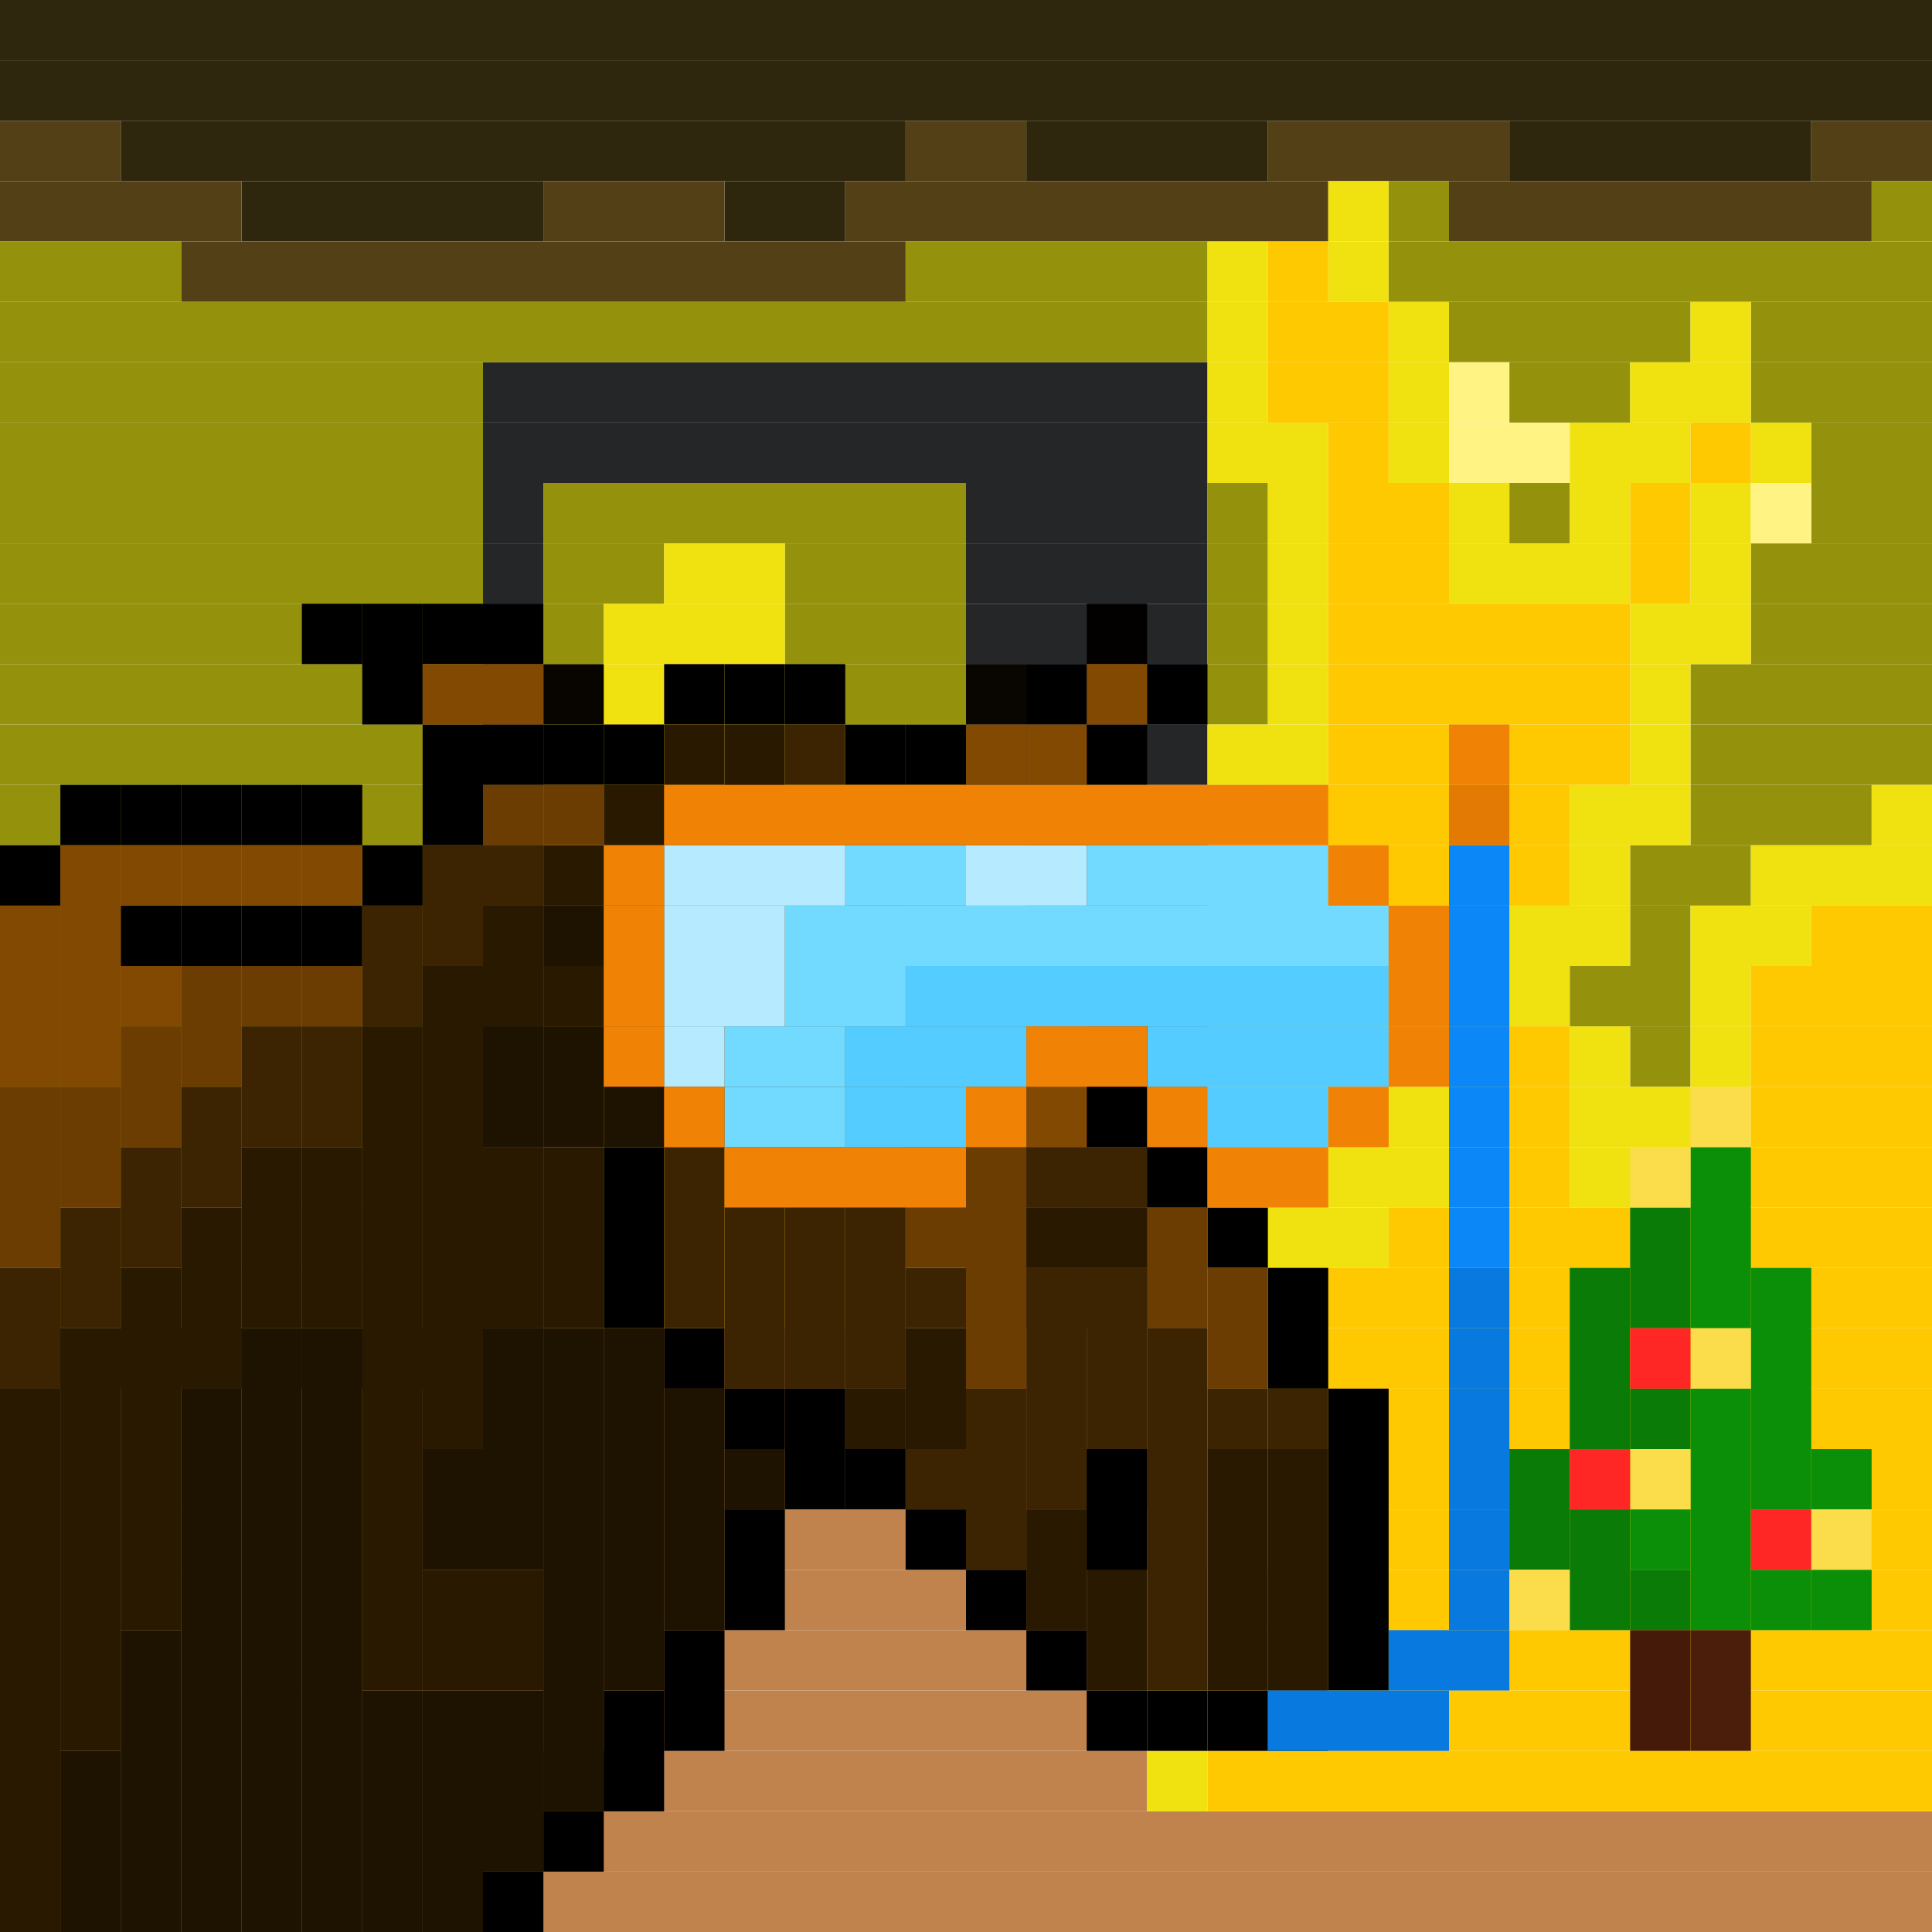 <svg id="moose-svg" xmlns="http://www.w3.org/2000/svg" preserveAspectRatio="xMinYMin meet" viewBox="0 0 32 32"><rect class='c100' x='8' y='6' width='12px' height='1px'/><rect class='c100' x='8' y='7' width='12px' height='1px'/><rect class='c100' x='8' y='8' width='1px' height='1px'/><rect class='c100' x='16' y='8' width='4px' height='1px'/><rect class='c100' x='8' y='9' width='1px' height='1px'/><rect class='c100' x='16' y='9' width='4px' height='1px'/><rect class='c100' x='8' y='10' width='1px' height='1px'/><rect class='c100' x='16' y='10' width='4px' height='1px'/><rect class='c100' x='8' y='11' width='1px' height='1px'/><rect class='c100' x='16' y='11' width='4px' height='1px'/><rect class='c100' x='8' y='12' width='1px' height='1px'/><rect class='c100' x='16' y='12' width='4px' height='1px'/><rect class='c100' x='8' y='13' width='1px' height='1px'/><rect class='c100' x='16' y='13' width='4px' height='1px'/><rect class='c100' x='8' y='14' width='1px' height='1px'/><rect class='c100' x='16' y='14' width='4px' height='1px'/><rect class='c100' x='8' y='15' width='1px' height='1px'/><rect class='c100' x='16' y='15' width='4px' height='1px'/><rect class='c100' x='8' y='16' width='1px' height='1px'/><rect class='c100' x='16' y='16' width='4px' height='1px'/><rect class='c100' x='8' y='17' width='1px' height='1px'/><rect class='c100' x='16' y='17' width='4px' height='1px'/><rect class='c100' x='8' y='18' width='1px' height='1px'/><rect class='c100' x='16' y='18' width='4px' height='1px'/><rect class='c100' x='8' y='19' width='1px' height='1px'/><rect class='c100' x='16' y='19' width='4px' height='1px'/><rect class='c100' x='8' y='20' width='1px' height='1px'/><rect class='c100' x='16' y='20' width='4px' height='1px'/><rect class='c100' x='8' y='21' width='1px' height='1px'/><rect class='c100' x='16' y='21' width='4px' height='1px'/><rect class='c100' x='0' y='22' width='9px' height='1px'/><rect class='c100' x='7' y='24' width='2px' height='1px'/><rect class='c100' x='8' y='29' width='3px' height='1px'/><rect class='c114' x='0' y='0' width='32px' height='1px'/><rect class='c114' x='0' y='1' width='32px' height='1px'/><rect class='c114' x='2' y='2' width='13px' height='1px'/><rect class='c114' x='17' y='2' width='4px' height='1px'/><rect class='c114' x='25' y='2' width='5px' height='1px'/><rect class='c114' x='4' y='3' width='5px' height='1px'/><rect class='c114' x='12' y='3' width='2px' height='1px'/><rect class='c173' x='0' y='2' width='2px' height='1px'/><rect class='c173' x='15' y='2' width='2px' height='1px'/><rect class='c173' x='21' y='2' width='4px' height='1px'/><rect class='c173' x='30' y='2' width='2px' height='1px'/><rect class='c173' x='0' y='3' width='4px' height='1px'/><rect class='c173' x='9' y='3' width='3px' height='1px'/><rect class='c173' x='14' y='3' width='8px' height='1px'/><rect class='c173' x='24' y='3' width='7px' height='1px'/><rect class='c173' x='3' y='4' width='12px' height='1px'/><rect class='c282' x='23' y='3' width='1px' height='1px'/><rect class='c282' x='31' y='3' width='1px' height='1px'/><rect class='c282' x='0' y='4' width='3px' height='1px'/><rect class='c282' x='15' y='4' width='5px' height='1px'/><rect class='c282' x='23' y='4' width='9px' height='1px'/><rect class='c282' x='0' y='5' width='20px' height='1px'/><rect class='c282' x='24' y='5' width='4px' height='1px'/><rect class='c282' x='29' y='5' width='3px' height='1px'/><rect class='c282' x='0' y='6' width='8px' height='1px'/><rect class='c282' x='25' y='6' width='2px' height='1px'/><rect class='c282' x='29' y='6' width='3px' height='1px'/><rect class='c282' x='0' y='7' width='8px' height='1px'/><rect class='c282' x='30' y='7' width='2px' height='1px'/><rect class='c282' x='0' y='8' width='8px' height='1px'/><rect class='c282' x='9' y='8' width='7px' height='1px'/><rect class='c282' x='20' y='8' width='1px' height='1px'/><rect class='c282' x='25' y='8' width='1px' height='1px'/><rect class='c282' x='30' y='8' width='2px' height='1px'/><rect class='c282' x='0' y='9' width='8px' height='1px'/><rect class='c282' x='9' y='9' width='2px' height='1px'/><rect class='c282' x='13' y='9' width='3px' height='1px'/><rect class='c282' x='20' y='9' width='1px' height='1px'/><rect class='c282' x='29' y='9' width='3px' height='1px'/><rect class='c282' x='0' y='10' width='8px' height='1px'/><rect class='c282' x='9' y='10' width='1px' height='1px'/><rect class='c282' x='13' y='10' width='3px' height='1px'/><rect class='c282' x='20' y='10' width='1px' height='1px'/><rect class='c282' x='29' y='10' width='3px' height='1px'/><rect class='c282' x='0' y='11' width='8px' height='1px'/><rect class='c282' x='13' y='11' width='3px' height='1px'/><rect class='c282' x='20' y='11' width='1px' height='1px'/><rect class='c282' x='28' y='11' width='4px' height='1px'/><rect class='c282' x='0' y='12' width='8px' height='1px'/><rect class='c282' x='13' y='12' width='1px' height='1px'/><rect class='c282' x='28' y='12' width='4px' height='1px'/><rect class='c282' x='0' y='13' width='8px' height='1px'/><rect class='c282' x='28' y='13' width='3px' height='1px'/><rect class='c282' x='0' y='14' width='8px' height='1px'/><rect class='c282' x='27' y='14' width='2px' height='1px'/><rect class='c282' x='0' y='15' width='8px' height='1px'/><rect class='c282' x='27' y='15' width='1px' height='1px'/><rect class='c282' x='0' y='16' width='8px' height='1px'/><rect class='c282' x='26' y='16' width='2px' height='1px'/><rect class='c282' x='0' y='17' width='8px' height='1px'/><rect class='c282' x='27' y='17' width='1px' height='1px'/><rect class='c282' x='0' y='18' width='8px' height='1px'/><rect class='c282' x='0' y='19' width='8px' height='1px'/><rect class='c282' x='0' y='20' width='8px' height='1px'/><rect class='c282' x='0' y='21' width='8px' height='1px'/><rect class='c354' x='9' y='22' width='11px' height='1px'/><rect class='c354' x='0' y='23' width='20px' height='1px'/><rect class='c354' x='0' y='24' width='7px' height='1px'/><rect class='c354' x='9' y='24' width='11px' height='1px'/><rect class='c354' x='0' y='25' width='19px' height='1px'/><rect class='c354' x='0' y='26' width='19px' height='1px'/><rect class='c354' x='0' y='27' width='19px' height='1px'/><rect class='c354' x='0' y='28' width='19px' height='1px'/><rect class='c354' x='0' y='29' width='8px' height='1px'/><rect class='c354' x='11' y='29' width='8px' height='1px'/><rect class='c354' x='0' y='30' width='32px' height='1px'/><rect class='c354' x='0' y='31' width='32px' height='1px'/><rect class='c455' x='22' y='3' width='1px' height='1px'/><rect class='c455' x='20' y='4' width='1px' height='1px'/><rect class='c455' x='22' y='4' width='1px' height='1px'/><rect class='c455' x='20' y='5' width='1px' height='1px'/><rect class='c455' x='23' y='5' width='1px' height='1px'/><rect class='c455' x='28' y='5' width='1px' height='1px'/><rect class='c455' x='20' y='6' width='1px' height='1px'/><rect class='c455' x='23' y='6' width='1px' height='1px'/><rect class='c455' x='27' y='6' width='2px' height='1px'/><rect class='c455' x='20' y='7' width='2px' height='1px'/><rect class='c455' x='23' y='7' width='1px' height='1px'/><rect class='c455' x='26' y='7' width='2px' height='1px'/><rect class='c455' x='29' y='7' width='1px' height='1px'/><rect class='c455' x='21' y='8' width='1px' height='1px'/><rect class='c455' x='24' y='8' width='1px' height='1px'/><rect class='c455' x='26' y='8' width='1px' height='1px'/><rect class='c455' x='28' y='8' width='1px' height='1px'/><rect class='c455' x='11' y='9' width='2px' height='1px'/><rect class='c455' x='21' y='9' width='1px' height='1px'/><rect class='c455' x='24' y='9' width='3px' height='1px'/><rect class='c455' x='28' y='9' width='1px' height='1px'/><rect class='c455' x='10' y='10' width='3px' height='1px'/><rect class='c455' x='21' y='10' width='1px' height='1px'/><rect class='c455' x='27' y='10' width='2px' height='1px'/><rect class='c455' x='9' y='11' width='2px' height='1px'/><rect class='c455' x='12' y='11' width='1px' height='1px'/><rect class='c455' x='21' y='11' width='1px' height='1px'/><rect class='c455' x='27' y='11' width='1px' height='1px'/><rect class='c455' x='12' y='12' width='1px' height='1px'/><rect class='c455' x='14' y='12' width='2px' height='1px'/><rect class='c455' x='20' y='12' width='2px' height='1px'/><rect class='c455' x='27' y='12' width='1px' height='1px'/><rect class='c455' x='12' y='13' width='3px' height='1px'/><rect class='c455' x='20' y='13' width='1px' height='1px'/><rect class='c455' x='26' y='13' width='2px' height='1px'/><rect class='c455' x='31' y='13' width='1px' height='1px'/><rect class='c455' x='26' y='14' width='1px' height='1px'/><rect class='c455' x='29' y='14' width='3px' height='1px'/><rect class='c455' x='25' y='15' width='2px' height='1px'/><rect class='c455' x='28' y='15' width='2px' height='1px'/><rect class='c455' x='24' y='16' width='2px' height='1px'/><rect class='c455' x='28' y='16' width='1px' height='1px'/><rect class='c455' x='23' y='17' width='2px' height='1px'/><rect class='c455' x='26' y='17' width='1px' height='1px'/><rect class='c455' x='28' y='17' width='1px' height='1px'/><rect class='c455' x='23' y='18' width='1px' height='1px'/><rect class='c455' x='26' y='18' width='3px' height='1px'/><rect class='c455' x='22' y='19' width='2px' height='1px'/><rect class='c455' x='26' y='19' width='2px' height='1px'/><rect class='c455' x='20' y='20' width='3px' height='1px'/><rect class='c455' x='20' y='21' width='2px' height='1px'/><rect class='c455' x='20' y='22' width='2px' height='1px'/><rect class='c455' x='20' y='23' width='1px' height='1px'/><rect class='c455' x='20' y='24' width='1px' height='1px'/><rect class='c455' x='19' y='25' width='2px' height='1px'/><rect class='c455' x='19' y='26' width='1px' height='1px'/><rect class='c455' x='19' y='27' width='1px' height='1px'/><rect class='c455' x='19' y='28' width='1px' height='1px'/><rect class='c455' x='19' y='29' width='1px' height='1px'/><rect class='c496' x='21' y='4' width='1px' height='1px'/><rect class='c496' x='21' y='5' width='2px' height='1px'/><rect class='c496' x='21' y='6' width='2px' height='1px'/><rect class='c496' x='22' y='7' width='1px' height='1px'/><rect class='c496' x='28' y='7' width='1px' height='1px'/><rect class='c496' x='22' y='8' width='2px' height='1px'/><rect class='c496' x='27' y='8' width='1px' height='1px'/><rect class='c496' x='22' y='9' width='2px' height='1px'/><rect class='c496' x='27' y='9' width='1px' height='1px'/><rect class='c496' x='22' y='10' width='5px' height='1px'/><rect class='c496' x='11' y='11' width='1px' height='1px'/><rect class='c496' x='22' y='11' width='5px' height='1px'/><rect class='c496' x='9' y='12' width='3px' height='1px'/><rect class='c496' x='22' y='12' width='5px' height='1px'/><rect class='c496' x='9' y='13' width='3px' height='1px'/><rect class='c496' x='15' y='13' width='1px' height='1px'/><rect class='c496' x='21' y='13' width='5px' height='1px'/><rect class='c496' x='9' y='14' width='7px' height='1px'/><rect class='c496' x='20' y='14' width='6px' height='1px'/><rect class='c496' x='9' y='15' width='7px' height='1px'/><rect class='c496' x='20' y='15' width='5px' height='1px'/><rect class='c496' x='30' y='15' width='2px' height='1px'/><rect class='c496' x='9' y='16' width='7px' height='1px'/><rect class='c496' x='20' y='16' width='4px' height='1px'/><rect class='c496' x='29' y='16' width='3px' height='1px'/><rect class='c496' x='9' y='17' width='7px' height='1px'/><rect class='c496' x='20' y='17' width='3px' height='1px'/><rect class='c496' x='25' y='17' width='1px' height='1px'/><rect class='c496' x='29' y='17' width='3px' height='1px'/><rect class='c496' x='9' y='18' width='7px' height='1px'/><rect class='c496' x='20' y='18' width='3px' height='1px'/><rect class='c496' x='24' y='18' width='2px' height='1px'/><rect class='c496' x='29' y='18' width='3px' height='1px'/><rect class='c496' x='9' y='19' width='7px' height='1px'/><rect class='c496' x='20' y='19' width='2px' height='1px'/><rect class='c496' x='24' y='19' width='2px' height='1px'/><rect class='c496' x='28' y='19' width='4px' height='1px'/><rect class='c496' x='9' y='20' width='7px' height='1px'/><rect class='c496' x='23' y='20' width='9px' height='1px'/><rect class='c496' x='9' y='21' width='7px' height='1px'/><rect class='c496' x='22' y='21' width='10px' height='1px'/><rect class='c496' x='22' y='22' width='10px' height='1px'/><rect class='c496' x='21' y='23' width='11px' height='1px'/><rect class='c496' x='21' y='24' width='11px' height='1px'/><rect class='c496' x='21' y='25' width='11px' height='1px'/><rect class='c496' x='20' y='26' width='12px' height='1px'/><rect class='c496' x='20' y='27' width='12px' height='1px'/><rect class='c496' x='20' y='28' width='12px' height='1px'/><rect class='c496' x='20' y='29' width='12px' height='1px'/><rect class='c512' x='24' y='6' width='1px' height='1px'/><rect class='c512' x='24' y='7' width='2px' height='1px'/><rect class='c512' x='29' y='8' width='1px' height='1px'/><rect class='c000' x='0' y='14' height='1px' width='1px'/><rect class='c000' x='1' y='13' height='1px' width='1px'/><rect class='c000' x='2' y='13' height='1px' width='1px'/><rect class='c000' x='2' y='15' height='1px' width='1px'/><rect class='c000' x='3' y='13' height='1px' width='1px'/><rect class='c000' x='3' y='15' height='1px' width='1px'/><rect class='c000' x='4' y='13' height='1px' width='1px'/><rect class='c000' x='4' y='15' height='1px' width='1px'/><rect class='c000' x='5' y='10' height='1px' width='1px'/><rect class='c000' x='5' y='13' height='1px' width='1px'/><rect class='c000' x='5' y='15' height='1px' width='1px'/><rect class='c000' x='6' y='10' height='2px' width='1px'/><rect class='c000' x='6' y='14' height='1px' width='1px'/><rect class='c000' x='7' y='10' height='1px' width='1px'/><rect class='c000' x='7' y='12' height='2px' width='1px'/><rect class='c000' x='8' y='10' height='1px' width='1px'/><rect class='c000' x='8' y='12' height='1px' width='1px'/><rect class='c000' x='8' y='31' height='1px' width='1px'/><rect class='c000' x='9' y='12' height='1px' width='1px'/><rect class='c000' x='9' y='30' height='1px' width='1px'/><rect class='c000' x='10' y='12' height='1px' width='1px'/><rect class='c000' x='10' y='19' height='3px' width='1px'/><rect class='c000' x='10' y='28' height='2px' width='1px'/><rect class='c000' x='11' y='11' height='1px' width='1px'/><rect class='c000' x='11' y='18' height='1px' width='1px'/><rect class='c000' x='11' y='22' height='1px' width='1px'/><rect class='c000' x='11' y='27' height='2px' width='1px'/><rect class='c000' x='12' y='11' height='1px' width='1px'/><rect class='c000' x='12' y='23' height='1px' width='1px'/><rect class='c000' x='12' y='25' height='2px' width='1px'/><rect class='c000' x='13' y='11' height='1px' width='1px'/><rect class='c000' x='13' y='23' height='2px' width='1px'/><rect class='c000' x='14' y='12' height='1px' width='1px'/><rect class='c000' x='14' y='24' height='1px' width='1px'/><rect class='c000' x='15' y='12' height='1px' width='1px'/><rect class='c000' x='15' y='25' height='1px' width='1px'/><rect class='c000' x='16' y='13' height='1px' width='1px'/><rect class='c000' x='16' y='26' height='1px' width='1px'/><rect class='c000' x='17' y='13' height='3px' width='1px'/><rect class='c000' x='17' y='27' height='1px' width='1px'/><rect class='c000' x='18' y='12' height='1px' width='1px'/><rect class='c000' x='18' y='16' height='3px' width='1px'/><rect class='c000' x='18' y='28' height='1px' width='1px'/><rect class='c000' x='19' y='11' height='1px' width='1px'/><rect class='c000' x='19' y='19' height='1px' width='1px'/><rect class='c000' x='19' y='28' height='1px' width='1px'/><rect class='c000' x='20' y='20' height='1px' width='1px'/><rect class='c000' x='20' y='28' height='1px' width='1px'/><rect class='c000' x='21' y='21' height='2px' width='1px'/><rect class='c000' x='21' y='28' height='1px' width='1px'/><rect class='c000' x='22' y='23' height='5px' width='1px'/><rect class='c018' x='17' y='11' height='1px' width='1px'/><rect class='c022' x='18' y='10' height='1px' width='1px'/><rect class='c040' x='9' y='11' height='1px' width='1px'/><rect class='c045' x='16' y='11' height='1px' width='1px'/><rect class='c091' x='1' y='29' height='3px' width='1px'/><rect class='c091' x='2' y='27' height='5px' width='1px'/><rect class='c091' x='3' y='23' height='9px' width='1px'/><rect class='c091' x='4' y='22' height='10px' width='1px'/><rect class='c091' x='5' y='22' height='10px' width='1px'/><rect class='c091' x='6' y='28' height='4px' width='1px'/><rect class='c091' x='7' y='24' height='2px' width='1px'/><rect class='c091' x='7' y='28' height='4px' width='1px'/><rect class='c091' x='8' y='17' height='2px' width='1px'/><rect class='c091' x='8' y='22' height='4px' width='1px'/><rect class='c091' x='8' y='28' height='3px' width='1px'/><rect class='c091' x='9' y='15' height='1px' width='1px'/><rect class='c091' x='9' y='17' height='2px' width='1px'/><rect class='c091' x='9' y='22' height='8px' width='1px'/><rect class='c091' x='10' y='14' height='2px' width='1px'/><rect class='c091' x='10' y='17' height='2px' width='1px'/><rect class='c091' x='10' y='22' height='6px' width='1px'/><rect class='c091' x='11' y='13' height='1px' width='1px'/><rect class='c091' x='11' y='23' height='4px' width='1px'/><rect class='c091' x='12' y='24' height='1px' width='1px'/><rect class='c105' x='0' y='23' height='9px' width='1px'/><rect class='c105' x='1' y='22' height='7px' width='1px'/><rect class='c105' x='2' y='21' height='6px' width='1px'/><rect class='c105' x='3' y='20' height='3px' width='1px'/><rect class='c105' x='4' y='19' height='3px' width='1px'/><rect class='c105' x='5' y='19' height='3px' width='1px'/><rect class='c105' x='6' y='17' height='11px' width='1px'/><rect class='c105' x='7' y='16' height='8px' width='1px'/><rect class='c105' x='7' y='26' height='2px' width='1px'/><rect class='c105' x='8' y='15' height='2px' width='1px'/><rect class='c105' x='8' y='19' height='3px' width='1px'/><rect class='c105' x='8' y='26' height='2px' width='1px'/><rect class='c105' x='9' y='14' height='1px' width='1px'/><rect class='c105' x='9' y='16' height='1px' width='1px'/><rect class='c105' x='9' y='19' height='3px' width='1px'/><rect class='c105' x='10' y='13' height='1px' width='1px'/><rect class='c105' x='10' y='16' height='1px' width='1px'/><rect class='c105' x='11' y='12' height='1px' width='1px'/><rect class='c105' x='11' y='14' height='4px' width='1px'/><rect class='c105' x='12' y='12' height='7px' width='1px'/><rect class='c105' x='13' y='13' height='6px' width='1px'/><rect class='c105' x='14' y='13' height='3px' width='1px'/><rect class='c105' x='14' y='17' height='1px' width='1px'/><rect class='c105' x='14' y='23' height='1px' width='1px'/><rect class='c105' x='15' y='13' height='2px' width='1px'/><rect class='c105' x='15' y='22' height='2px' width='1px'/><rect class='c105' x='17' y='20' height='1px' width='1px'/><rect class='c105' x='17' y='25' height='2px' width='1px'/><rect class='c105' x='18' y='20' height='1px' width='1px'/><rect class='c105' x='18' y='24' height='4px' width='1px'/><rect class='c105' x='20' y='24' height='4px' width='1px'/><rect class='c105' x='21' y='24' height='4px' width='1px'/><rect class='c129' x='0' y='21' height='2px' width='1px'/><rect class='c129' x='1' y='20' height='2px' width='1px'/><rect class='c129' x='2' y='19' height='2px' width='1px'/><rect class='c129' x='3' y='18' height='2px' width='1px'/><rect class='c129' x='4' y='17' height='2px' width='1px'/><rect class='c129' x='5' y='17' height='2px' width='1px'/><rect class='c129' x='6' y='15' height='2px' width='1px'/><rect class='c129' x='7' y='14' height='2px' width='1px'/><rect class='c129' x='8' y='14' height='1px' width='1px'/><rect class='c129' x='11' y='19' height='3px' width='1px'/><rect class='c129' x='12' y='19' height='4px' width='1px'/><rect class='c129' x='13' y='12' height='1px' width='1px'/><rect class='c129' x='13' y='19' height='4px' width='1px'/><rect class='c129' x='14' y='19' height='4px' width='1px'/><rect class='c129' x='15' y='21' height='1px' width='1px'/><rect class='c129' x='15' y='24' height='1px' width='1px'/><rect class='c129' x='16' y='23' height='3px' width='1px'/><rect class='c129' x='17' y='19' height='1px' width='1px'/><rect class='c129' x='17' y='21' height='4px' width='1px'/><rect class='c129' x='18' y='19' height='1px' width='1px'/><rect class='c129' x='18' y='21' height='3px' width='1px'/><rect class='c129' x='19' y='22' height='6px' width='1px'/><rect class='c129' x='20' y='23' height='1px' width='1px'/><rect class='c129' x='21' y='23' height='1px' width='1px'/><rect class='c217' x='0' y='18' height='3px' width='1px'/><rect class='c217' x='1' y='18' height='2px' width='1px'/><rect class='c217' x='2' y='17' height='2px' width='1px'/><rect class='c217' x='3' y='16' height='2px' width='1px'/><rect class='c217' x='4' y='16' height='1px' width='1px'/><rect class='c217' x='5' y='16' height='1px' width='1px'/><rect class='c217' x='8' y='13' height='1px' width='1px'/><rect class='c217' x='9' y='13' height='1px' width='1px'/><rect class='c217' x='14' y='16' height='1px' width='1px'/><rect class='c217' x='14' y='18' height='1px' width='1px'/><rect class='c217' x='15' y='17' height='4px' width='1px'/><rect class='c217' x='16' y='18' height='5px' width='1px'/><rect class='c217' x='19' y='20' height='2px' width='1px'/><rect class='c217' x='20' y='21' height='2px' width='1px'/><rect class='c250' x='0' y='15' height='3px' width='1px'/><rect class='c250' x='1' y='14' height='4px' width='1px'/><rect class='c250' x='2' y='14' height='1px' width='1px'/><rect class='c250' x='2' y='16' height='1px' width='1px'/><rect class='c250' x='3' y='14' height='1px' width='1px'/><rect class='c250' x='4' y='14' height='1px' width='1px'/><rect class='c250' x='5' y='14' height='1px' width='1px'/><rect class='c250' x='7' y='11' height='1px' width='1px'/><rect class='c250' x='8' y='11' height='1px' width='1px'/><rect class='c250' x='15' y='15' height='2px' width='1px'/><rect class='c250' x='16' y='12' height='1px' width='1px'/><rect class='c250' x='16' y='14' height='4px' width='1px'/><rect class='c250' x='17' y='12' height='1px' width='1px'/><rect class='c250' x='17' y='16' height='3px' width='1px'/><rect class='c250' x='18' y='11' height='1px' width='1px'/><rect class='c043' x='24' y='21' width='1px' height='1px'/><rect class='c043' x='24' y='22' width='1px' height='1px'/><rect class='c043' x='24' y='23' width='1px' height='1px'/><rect class='c043' x='24' y='24' width='1px' height='1px'/><rect class='c043' x='24' y='25' width='1px' height='1px'/><rect class='c043' x='24' y='26' width='1px' height='1px'/><rect class='c043' x='23' y='27' width='2px' height='1px'/><rect class='c043' x='21' y='28' width='3px' height='1px'/><rect class='c055' x='24' y='14' width='1px' height='1px'/><rect class='c055' x='24' y='15' width='1px' height='1px'/><rect class='c055' x='24' y='16' width='1px' height='1px'/><rect class='c055' x='24' y='17' width='1px' height='1px'/><rect class='c055' x='24' y='18' width='1px' height='1px'/><rect class='c055' x='24' y='19' width='1px' height='1px'/><rect class='c055' x='24' y='20' width='1px' height='1px'/><rect class='c177' x='15' y='16' width='8px' height='1px'/><rect class='c177' x='14' y='17' width='3px' height='1px'/><rect class='c177' x='19' y='17' width='4px' height='1px'/><rect class='c177' x='14' y='18' width='2px' height='1px'/><rect class='c177' x='20' y='18' width='2px' height='1px'/><rect class='c231' x='14' y='14' width='2px' height='1px'/><rect class='c231' x='18' y='14' width='4px' height='1px'/><rect class='c231' x='13' y='15' width='10px' height='1px'/><rect class='c231' x='13' y='16' width='2px' height='1px'/><rect class='c231' x='12' y='17' width='2px' height='1px'/><rect class='c231' x='12' y='18' width='2px' height='1px'/><rect class='c342' x='11' y='14' width='3px' height='1px'/><rect class='c342' x='16' y='14' width='2px' height='1px'/><rect class='c342' x='11' y='15' width='2px' height='1px'/><rect class='c342' x='11' y='16' width='2px' height='1px'/><rect class='c342' x='11' y='17' width='1px' height='1px'/><rect class='c415' x='24' y='13' width='1px' height='1px'/><rect class='c453' x='24' y='12' width='1px' height='1px'/><rect class='c453' x='11' y='13' width='11px' height='1px'/><rect class='c453' x='10' y='14' width='1px' height='1px'/><rect class='c453' x='22' y='14' width='1px' height='1px'/><rect class='c453' x='10' y='15' width='1px' height='1px'/><rect class='c453' x='23' y='15' width='1px' height='1px'/><rect class='c453' x='10' y='16' width='1px' height='1px'/><rect class='c453' x='23' y='16' width='1px' height='1px'/><rect class='c453' x='10' y='17' width='1px' height='1px'/><rect class='c453' x='17' y='17' width='2px' height='1px'/><rect class='c453' x='23' y='17' width='1px' height='1px'/><rect class='c453' x='11' y='18' width='1px' height='1px'/><rect class='c453' x='16' y='18' width='1px' height='1px'/><rect class='c453' x='19' y='18' width='1px' height='1px'/><rect class='c453' x='22' y='18' width='1px' height='1px'/><rect class='c453' x='12' y='19' width='4px' height='1px'/><rect class='c453' x='20' y='19' width='2px' height='1px'/><rect class='c000' x='18' y='24' height='2px' width='1px'/><rect class='c054' x='25' y='24' height='2px' width='1px'/><rect class='c054' x='26' y='21' height='3px' width='1px'/><rect class='c054' x='26' y='25' height='2px' width='1px'/><rect class='c054' x='27' y='20' height='2px' width='1px'/><rect class='c054' x='27' y='23' height='1px' width='1px'/><rect class='c054' x='27' y='26' height='1px' width='1px'/><rect class='c056' x='27' y='25' height='1px' width='1px'/><rect class='c056' x='28' y='19' height='3px' width='1px'/><rect class='c056' x='28' y='23' height='4px' width='1px'/><rect class='c056' x='29' y='21' height='4px' width='1px'/><rect class='c056' x='29' y='26' height='1px' width='1px'/><rect class='c056' x='30' y='24' height='1px' width='1px'/><rect class='c056' x='30' y='26' height='1px' width='1px'/><rect class='c146' x='27' y='27' height='2px' width='1px'/><rect class='c155' x='28' y='27' height='2px' width='1px'/><rect class='c486' x='25' y='26' height='1px' width='1px'/><rect class='c486' x='27' y='19' height='1px' width='1px'/><rect class='c486' x='27' y='24' height='1px' width='1px'/><rect class='c486' x='28' y='18' height='1px' width='1px'/><rect class='c486' x='28' y='22' height='1px' width='1px'/><rect class='c486' x='30' y='25' height='1px' width='1px'/><rect class='c503' x='26' y='24' height='1px' width='1px'/><rect class='c503' x='27' y='22' height='1px' width='1px'/><rect class='c503' x='29' y='25' height='1px' width='1px'/><style>rect.bg{width:32px;height:32px;} #moose-svg{shape-rendering: crispedges;}.c000{fill:#000000}.c001{fill:#000008}.c002{fill:#00000a}.c003{fill:#00000b}.c004{fill:#000101}.c005{fill:#000202}.c006{fill:#001efd}.c007{fill:#001eff}.c008{fill:#002259}.c009{fill:#005189}.c010{fill:#006bff}.c011{fill:#008544}.c012{fill:#00881d}.c013{fill:#00aa0c}.c014{fill:#00b09e}.c015{fill:#00b4ff}.c016{fill:#00c7f1}.c017{fill:#00eaff}.c018{fill:#010000}.c019{fill:#010001}.c020{fill:#010101}.c021{fill:#017db1}.c022{fill:#020100}.c023{fill:#020202}.c024{fill:#022d00}.c025{fill:#024d01}.c026{fill:#02b4da}.c027{fill:#030202}.c028{fill:#030303}.c029{fill:#035223}.c030{fill:#040303}.c031{fill:#040309}.c032{fill:#0456c7}.c033{fill:#050505}.c034{fill:#051429}.c035{fill:#051c3e}.c036{fill:#060405}.c037{fill:#060605}.c038{fill:#070404}.c039{fill:#070707}.c040{fill:#080500}.c041{fill:#080604}.c042{fill:#080808}.c043{fill:#0879df}.c044{fill:#0904eb}.c045{fill:#090500}.c046{fill:#09897b}.c047{fill:#09f200}.c048{fill:#0a0a0a}.c049{fill:#0a0e13}.c050{fill:#0ad200}.c051{fill:#0b0907}.c052{fill:#0b0a09}.c053{fill:#0b0b0b}.c054{fill:#0b7b08}.c055{fill:#0b87f7}.c056{fill:#0b8f08}.c057{fill:#0d031e}.c058{fill:#0d0c0d}.c059{fill:#0d0d0d}.c060{fill:#0e0603}.c061{fill:#0e09c5}.c062{fill:#0e0d0d}.c063{fill:#0e0e0e}.c064{fill:#0f0602}.c065{fill:#0f095e}.c066{fill:#0f09f9}.c067{fill:#100603}.c068{fill:#101010}.c069{fill:#104b01}.c070{fill:#106ae7}.c071{fill:#107a46}.c072{fill:#1098b8}.c073{fill:#110502}.c074{fill:#110968}.c075{fill:#121111}.c076{fill:#131313}.c077{fill:#141414}.c078{fill:#141515}.c079{fill:#146b00}.c080{fill:#150f2d}.c081{fill:#156103}.c082{fill:#161616}.c083{fill:#17f4dd}.c084{fill:#18120a}.c085{fill:#182257}.c086{fill:#18371e}.c087{fill:#1a0db0}.c088{fill:#1a0eac}.c089{fill:#1c31c9}.c090{fill:#1d0ed1}.c091{fill:#1e1300}.c092{fill:#1e1b1c}.c093{fill:#1e1d1c}.c094{fill:#1f170d}.c095{fill:#2110ec}.c096{fill:#212121}.c097{fill:#215a36}.c098{fill:#231e1e}.c099{fill:#232222}.c100{fill:#252627}.c101{fill:#25b5f8}.c102{fill:#262929}.c103{fill:#272321}.c104{fill:#27ec0d}.c105{fill:#281900}.c106{fill:#29050a}.c107{fill:#299b01}.c108{fill:#2b3635}.c109{fill:#2c2729}.c110{fill:#2c27f3}.c111{fill:#2c2a28}.c112{fill:#2d130c}.c113{fill:#2e2113}.c114{fill:#2e260d}.c115{fill:#2e47ff}.c116{fill:#2e6a4b}.c117{fill:#2e9e40}.c118{fill:#2f0041}.c119{fill:#313021}.c120{fill:#323333}.c121{fill:#332eec}.c122{fill:#333a02}.c123{fill:#349d92}.c124{fill:#353537}.c125{fill:#364643}.c126{fill:#372014}.c127{fill:#372501}.c128{fill:#3a4703}.c129{fill:#3c2402}.c130{fill:#3d1005}.c131{fill:#3d301d}.c132{fill:#3d320e}.c133{fill:#3e383a}.c134{fill:#3e3e3e}.c135{fill:#3f3fed}.c136{fill:#3f4c03}.c137{fill:#410000}.c138{fill:#412ce5}.c139{fill:#422de5}.c140{fill:#424244}.c141{fill:#425c5a}.c142{fill:#435303}.c143{fill:#436060}.c144{fill:#448f61}.c145{fill:#44d0e6}.c146{fill:#451a08}.c147{fill:#464b64}.c148{fill:#473f42}.c149{fill:#47ffee}.c150{fill:#482e20}.c151{fill:#484a4a}.c152{fill:#494334}.c153{fill:#4a443f}.c154{fill:#4a4aff}.c155{fill:#4b1e0b}.c156{fill:#4b4545}.c157{fill:#4b4643}.c158{fill:#4b4a05}.c159{fill:#4c4c4c}.c160{fill:#4c8020}.c161{fill:#4d3b4d}.c162{fill:#4d4c48}.c163{fill:#4d5466}.c164{fill:#4f3533}.c165{fill:#4f4f51}.c166{fill:#4f5049}.c167{fill:#503820}.c168{fill:#504c47}.c169{fill:#513222}.c170{fill:#516d63}.c171{fill:#518d3c}.c172{fill:#520169}.c173{fill:#534016}.c174{fill:#535254}.c175{fill:#535556}.c176{fill:#535e9c}.c177{fill:#54ccff}.c178{fill:#554c4f}.c179{fill:#55aa48}.c180{fill:#564c4e}.c181{fill:#580002}.c182{fill:#582f19}.c183{fill:#585341}.c184{fill:#585858}.c185{fill:#595a5a}.c186{fill:#5a3200}.c187{fill:#5a5a5b}.c188{fill:#5a5a5c}.c189{fill:#5a9346}.c190{fill:#5c311a}.c191{fill:#5c5115}.c192{fill:#5c5a5b}.c193{fill:#5c8e8c}.c194{fill:#5d1d0c}.c195{fill:#5e341f}.c196{fill:#5e3700}.c197{fill:#5e5e5e}.c198{fill:#5fa551}.c199{fill:#604b31}.c200{fill:#614327}.c201{fill:#615c3c}.c202{fill:#624c3f}.c203{fill:#625e40}.c204{fill:#626262}.c205{fill:#632b1c}.c206{fill:#63564a}.c207{fill:#63605c}.c208{fill:#654f21}.c209{fill:#6574a4}.c210{fill:#6593eb}.c211{fill:#676767}.c212{fill:#684a11}.c213{fill:#686868}.c214{fill:#69ac0f}.c215{fill:#69bf9c}.c216{fill:#6a0500}.c217{fill:#6b3d02}.c218{fill:#6ba6db}.c219{fill:#6c0104}.c220{fill:#6d6949}.c221{fill:#6da25a}.c222{fill:#6e3421}.c223{fill:#6e6d6d}.c224{fill:#6f0809}.c225{fill:#700b00}.c226{fill:#707070}.c227{fill:#70c4ce}.c228{fill:#716e70}.c229{fill:#725e15}.c230{fill:#727877}.c231{fill:#72daff}.c232{fill:#737373}.c233{fill:#73b95a}.c234{fill:#73cd46}.c235{fill:#74bf2d}.c236{fill:#757575}.c237{fill:#75daf2}.c238{fill:#774000}.c239{fill:#775e07}.c240{fill:#776d6d}.c241{fill:#787e91}.c242{fill:#7b6c48}.c243{fill:#7d0600}.c244{fill:#7e0310}.c245{fill:#7e4002}.c246{fill:#7f4121}.c247{fill:#7f5203}.c248{fill:#807f7f}.c249{fill:#816f6f}.c250{fill:#824903}.c251{fill:#82682f}.c252{fill:#830316}.c253{fill:#83eceb}.c254{fill:#840915}.c255{fill:#848484}.c256{fill:#848999}.c257{fill:#850500}.c258{fill:#850915}.c259{fill:#858585}.c260{fill:#85db67}.c261{fill:#868787}.c262{fill:#87b037}.c263{fill:#880198}.c264{fill:#8ae586}.c265{fill:#8b4b00}.c266{fill:#8c170c}.c267{fill:#8c898b}.c268{fill:#8cbb2f}.c269{fill:#8d0015}.c270{fill:#8e23f2}.c271{fill:#8e5345}.c272{fill:#8e5900}.c273{fill:#8e5c00}.c274{fill:#8e7a16}.c275{fill:#8f6948}.c276{fill:#915e3c}.c277{fill:#916302}.c278{fill:#919191}.c279{fill:#920505}.c280{fill:#929192}.c281{fill:#930900}.c282{fill:#94910c}.c283{fill:#952318}.c284{fill:#95d8f5}.c285{fill:#96a3b1}.c286{fill:#974c0e}.c287{fill:#977730}.c288{fill:#989898}.c289{fill:#99ceec}.c290{fill:#9b0413}.c291{fill:#9b0993}.c292{fill:#9b3e00}.c293{fill:#9b8301}.c294{fill:#9c5582}.c295{fill:#9c8a22}.c296{fill:#9d7b10}.c297{fill:#9d8664}.c298{fill:#9eaecd}.c299{fill:#9ecfbe}.c300{fill:#9f0206}.c301{fill:#9f4c85}.c302{fill:#9fdcf7}.c303{fill:#a0a0a2}.c304{fill:#a0e066}.c305{fill:#a163a0}.c306{fill:#a17a01}.c307{fill:#a25201}.c308{fill:#a26adc}.c309{fill:#a27f08}.c310{fill:#a29da0}.c311{fill:#a37909}.c312{fill:#a3a3a3}.c313{fill:#a50001}.c314{fill:#a50311}.c315{fill:#a50f10}.c316{fill:#a642b6}.c317{fill:#a67b0d}.c318{fill:#a6d5c5}.c319{fill:#a7a3a6}.c320{fill:#a8895d}.c321{fill:#a8b1a8}.c322{fill:#aa7d54}.c323{fill:#abaaa6}.c324{fill:#ae8f6b}.c325{fill:#af0101}.c326{fill:#af5803}.c327{fill:#af8719}.c328{fill:#afe3fa}.c329{fill:#b00101}.c330{fill:#b0acac}.c331{fill:#b0acaf}.c332{fill:#b1b1b1}.c333{fill:#b20000}.c334{fill:#b2272b}.c335{fill:#b3362a}.c336{fill:#b40909}.c337{fill:#b4b0aa}.c338{fill:#b51f17}.c339{fill:#b58f6d}.c340{fill:#b69012}.c341{fill:#b6b6b7}.c342{fill:#b6eaff}.c343{fill:#b709be}.c344{fill:#b7875c}.c345{fill:#b7905a}.c346{fill:#b8b9b9}.c347{fill:#b9263d}.c348{fill:#ba0010}.c349{fill:#ba9a04}.c350{fill:#bc1622}.c351{fill:#bc2e2e}.c352{fill:#bea101}.c353{fill:#c06c00}.c354{fill:#c0834d}.c355{fill:#c1bcbc}.c356{fill:#c20417}.c357{fill:#c29f01}.c358{fill:#c32a1c}.c359{fill:#c3762a}.c360{fill:#c3a812}.c361{fill:#c4b299}.c362{fill:#c504a9}.c363{fill:#c5c8c9}.c364{fill:#c80409}.c365{fill:#c900cb}.c366{fill:#cad0c9}.c367{fill:#cc3443}.c368{fill:#cccccc}.c369{fill:#ccced1}.c370{fill:#cd7079}.c371{fill:#cda601}.c372{fill:#cda65d}.c373{fill:#cdc3c3}.c374{fill:#cdcfd2}.c375{fill:#cdd0d2}.c376{fill:#cebd22}.c377{fill:#cfcfcf}.c378{fill:#cfd0d0}.c379{fill:#d08507}.c380{fill:#d095f5}.c381{fill:#d15b2b}.c382{fill:#d20000}.c383{fill:#d22121}.c384{fill:#d27935}.c385{fill:#d27dd4}.c386{fill:#d2b52a}.c387{fill:#d31017}.c388{fill:#d4a0f7}.c389{fill:#d4cd16}.c390{fill:#d59702}.c391{fill:#d5d5d5}.c392{fill:#d5ff84}.c393{fill:#d6b19f}.c394{fill:#d6d6d6}.c395{fill:#d70101}.c396{fill:#d7b2a0}.c397{fill:#d7b943}.c398{fill:#d8d85c}.c399{fill:#d8d8d8}.c400{fill:#d9b3fa}.c401{fill:#d9c6ab}.c402{fill:#db0d0d}.c403{fill:#db5c0f}.c404{fill:#dbb348}.c405{fill:#dbecf2}.c406{fill:#dd2a2a}.c407{fill:#dd3ea3}.c408{fill:#dd4638}.c409{fill:#dedede}.c410{fill:#dfba39}.c411{fill:#e08811}.c412{fill:#e1ebff}.c413{fill:#e25245}.c414{fill:#e26012}.c415{fill:#e27a04}.c416{fill:#e3c0b4}.c417{fill:#e3e3e3}.c418{fill:#e3edff}.c419{fill:#e3f1ff}.c420{fill:#e45526}.c421{fill:#e4c6bc}.c422{fill:#e4d954}.c423{fill:#e4effe}.c424{fill:#e504e7}.c425{fill:#e5b53b}.c426{fill:#e5c688}.c427{fill:#e5e5e5}.c428{fill:#e60e0e}.c429{fill:#e6de04}.c430{fill:#e812f5}.c431{fill:#e870d2}.c432{fill:#e92828}.c433{fill:#e936a8}.c434{fill:#e9392d}.c435{fill:#e9fadf}.c436{fill:#ea8700}.c437{fill:#eb362d}.c438{fill:#eba3ba}.c439{fill:#ebacc0}.c440{fill:#ebf4f7}.c441{fill:#ec2eab}.c442{fill:#ece401}.c443{fill:#ed6dd1}.c444{fill:#edd2b7}.c445{fill:#ee5c07}.c446{fill:#eec06e}.c447{fill:#eeca00}.c448{fill:#eeeeee}.c449{fill:#ef402c}.c450{fill:#efcb00}.c451{fill:#efeb89}.c452{fill:#efeded}.c453{fill:#f08306}.c454{fill:#f0d74d}.c455{fill:#f0e110}.c456{fill:#f19949}.c457{fill:#f1f1f1}.c458{fill:#f23289}.c459{fill:#f2584a}.c460{fill:#f2f0f0}.c461{fill:#f327ae}.c462{fill:#f33a84}.c463{fill:#f34080}.c464{fill:#f3c87b}.c465{fill:#f3f0f0}.c466{fill:#f4ab3a}.c467{fill:#f4f0f0}.c468{fill:#f4f1f1}.c469{fill:#f5596e}.c470{fill:#f5735d}.c471{fill:#f57859}.c472{fill:#f6f2f2}.c473{fill:#f7d81e}.c474{fill:#f7f4f4}.c475{fill:#f7f6f6}.c476{fill:#f8f6f6}.c477{fill:#f8f8f8}.c478{fill:#f90808}.c479{fill:#f9ce6b}.c480{fill:#f9dc3b}.c481{fill:#f9e784}.c482{fill:#f9ec76}.c483{fill:#fa1a02}.c484{fill:#faf569}.c485{fill:#faf6f6}.c486{fill:#fbdd4b}.c487{fill:#fbf6f6}.c488{fill:#fc0000}.c489{fill:#fc00ff}.c490{fill:#fcf301}.c491{fill:#fdde60}.c492{fill:#fde80c}.c493{fill:#fde85e}.c494{fill:#febc0e}.c495{fill:#fec02a}.c496{fill:#fec901}.c497{fill:#fee85d}.c498{fill:#feed84}.c499{fill:#fef601}.c500{fill:#ff0000}.c501{fill:#ff002a}.c502{fill:#ff00f6}.c503{fill:#ff2626}.c504{fill:#ff2a2f}.c505{fill:#ff7200}.c506{fill:#ff9000}.c507{fill:#ffb400}.c508{fill:#ffd627}.c509{fill:#ffd800}.c510{fill:#ffe646}.c511{fill:#fff201}.c512{fill:#fff383}.c513{fill:#fff600}.c514{fill:#ffffff}</style></svg>